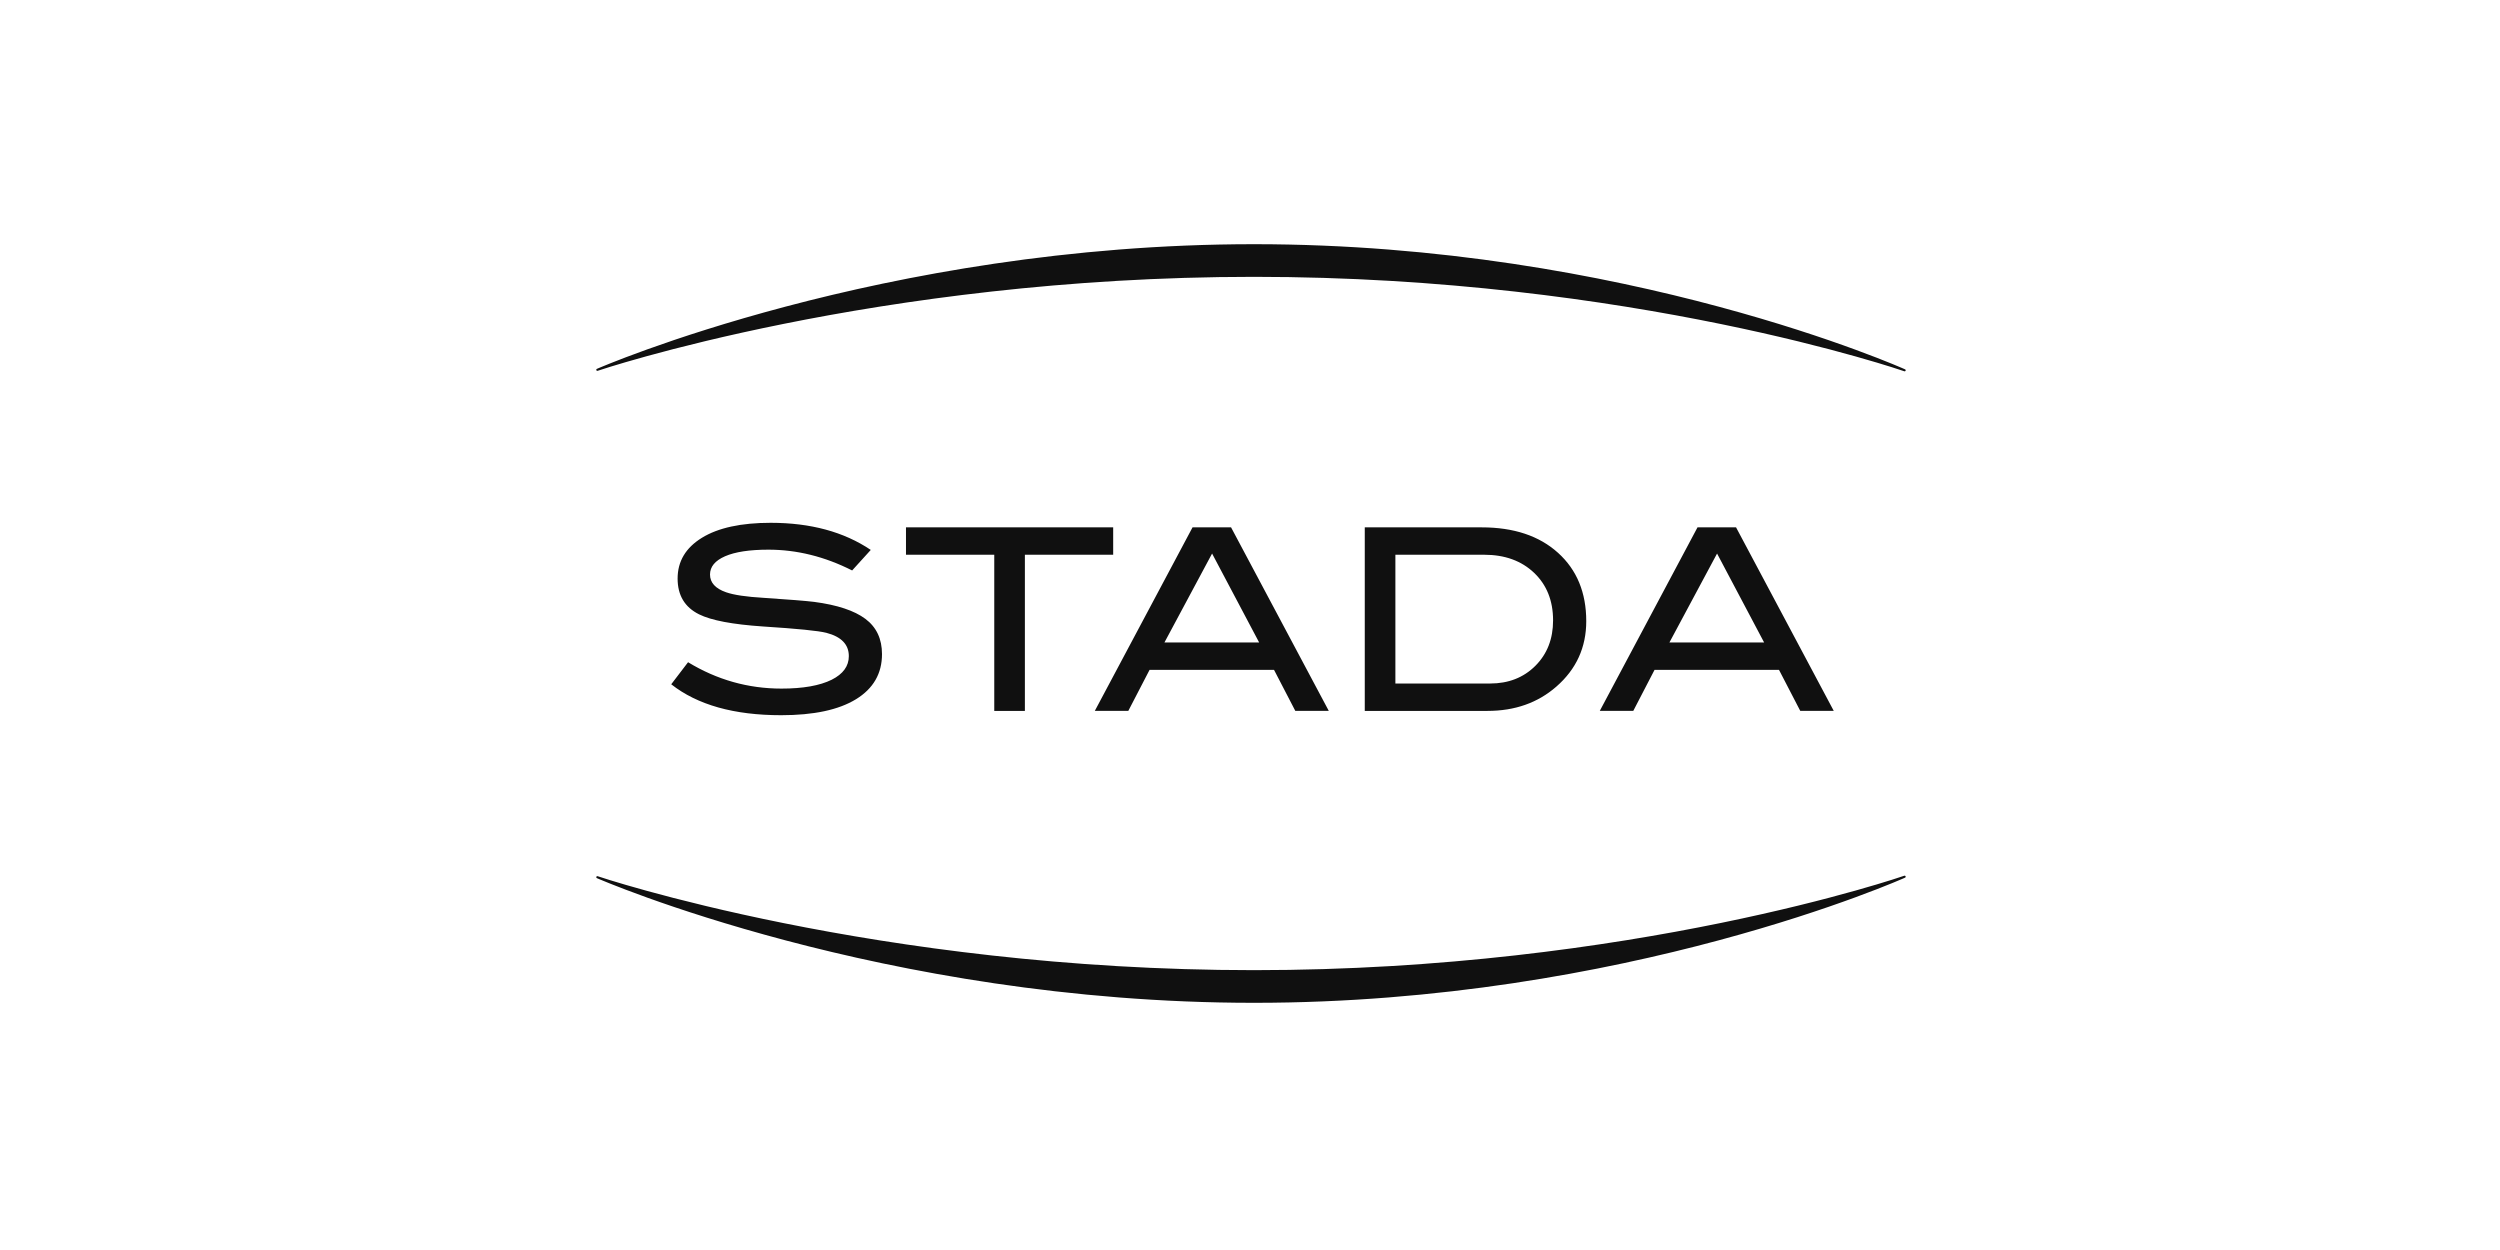 <?xml version="1.0" encoding="UTF-8"?> <svg xmlns="http://www.w3.org/2000/svg" width="600" height="300" viewBox="0 0 600 300" fill="none"><path d="M143.357 210.528C143.357 210.528 211.737 240.425 300.976 240.425C390.214 240.425 457.112 210.411 457.112 210.411C457.112 210.411 391.771 233.089 300.947 233.089C210.127 233.089 143.357 210.528 143.357 210.528ZM143.357 88.755C143.357 88.755 211.737 58.857 300.976 58.857C390.214 58.857 457.112 88.868 457.112 88.868C457.112 88.868 391.771 66.19 300.947 66.19C210.127 66.19 143.357 88.755 143.357 88.755Z" fill="#101010" stroke="#101010" stroke-width="0.5" stroke-linecap="round" stroke-linejoin="round"></path><path d="M423.388 154.19L412.095 132.849L400.662 154.19H423.388ZM440.105 170.616H432.065L426.957 160.761H397.093L391.985 170.616H383.945L407.402 126.565H416.652L440.105 170.616ZM357.616 164.045C362.022 164.045 365.645 162.633 368.483 159.802C371.318 156.972 372.739 153.337 372.739 148.895C372.739 144.176 371.218 140.368 368.179 137.473C365.136 134.585 361.145 133.138 356.205 133.138H334.893V164.045H357.616ZM355.593 126.566C363.311 126.566 369.425 128.604 373.935 132.683C378.445 136.758 380.7 142.224 380.7 149.077C380.7 155.368 378.316 160.599 373.538 164.774C369.088 168.668 363.576 170.617 357 170.617H327.544V126.566H355.593ZM302.195 154.19L290.901 132.849L279.468 154.19H302.195ZM318.911 170.616H310.875L305.764 160.761H275.899L270.791 170.616H262.752L286.209 126.565H295.455L318.911 170.616ZM267.163 133.138H245.972V170.617H238.623V133.138H217.436V126.566H267.163V133.138ZM204.514 136.909C197.942 133.584 191.244 131.92 184.429 131.92C179.897 131.92 176.425 132.45 174.016 133.503C171.607 134.559 170.404 136.017 170.404 137.884C170.404 139.829 171.689 141.252 174.263 142.144C176.099 142.791 179.099 143.236 183.265 143.481C189.386 143.887 193.431 144.21 195.389 144.452C200.941 145.185 205.043 146.543 207.699 148.531C210.352 150.519 211.68 153.339 211.68 156.988C211.68 161.654 209.597 165.263 205.434 167.817C201.267 170.374 195.286 171.65 187.489 171.65C176.178 171.65 167.383 169.179 161.094 164.228L165.135 158.933C172.076 163.154 179.55 165.263 187.55 165.263C192.733 165.263 196.757 164.552 199.613 163.133C202.352 161.753 203.719 159.869 203.719 157.475C203.719 154.676 201.922 152.813 198.328 151.878C196.449 151.39 191.387 150.885 183.14 150.356C175.831 149.868 170.708 148.898 167.77 147.436C164.34 145.732 162.626 142.873 162.626 138.858C162.626 134.719 164.573 131.454 168.475 129.061C172.373 126.668 177.875 125.473 184.976 125.473C194.53 125.473 202.534 127.642 208.984 131.981L204.514 136.909Z" fill="#101010"></path></svg> 